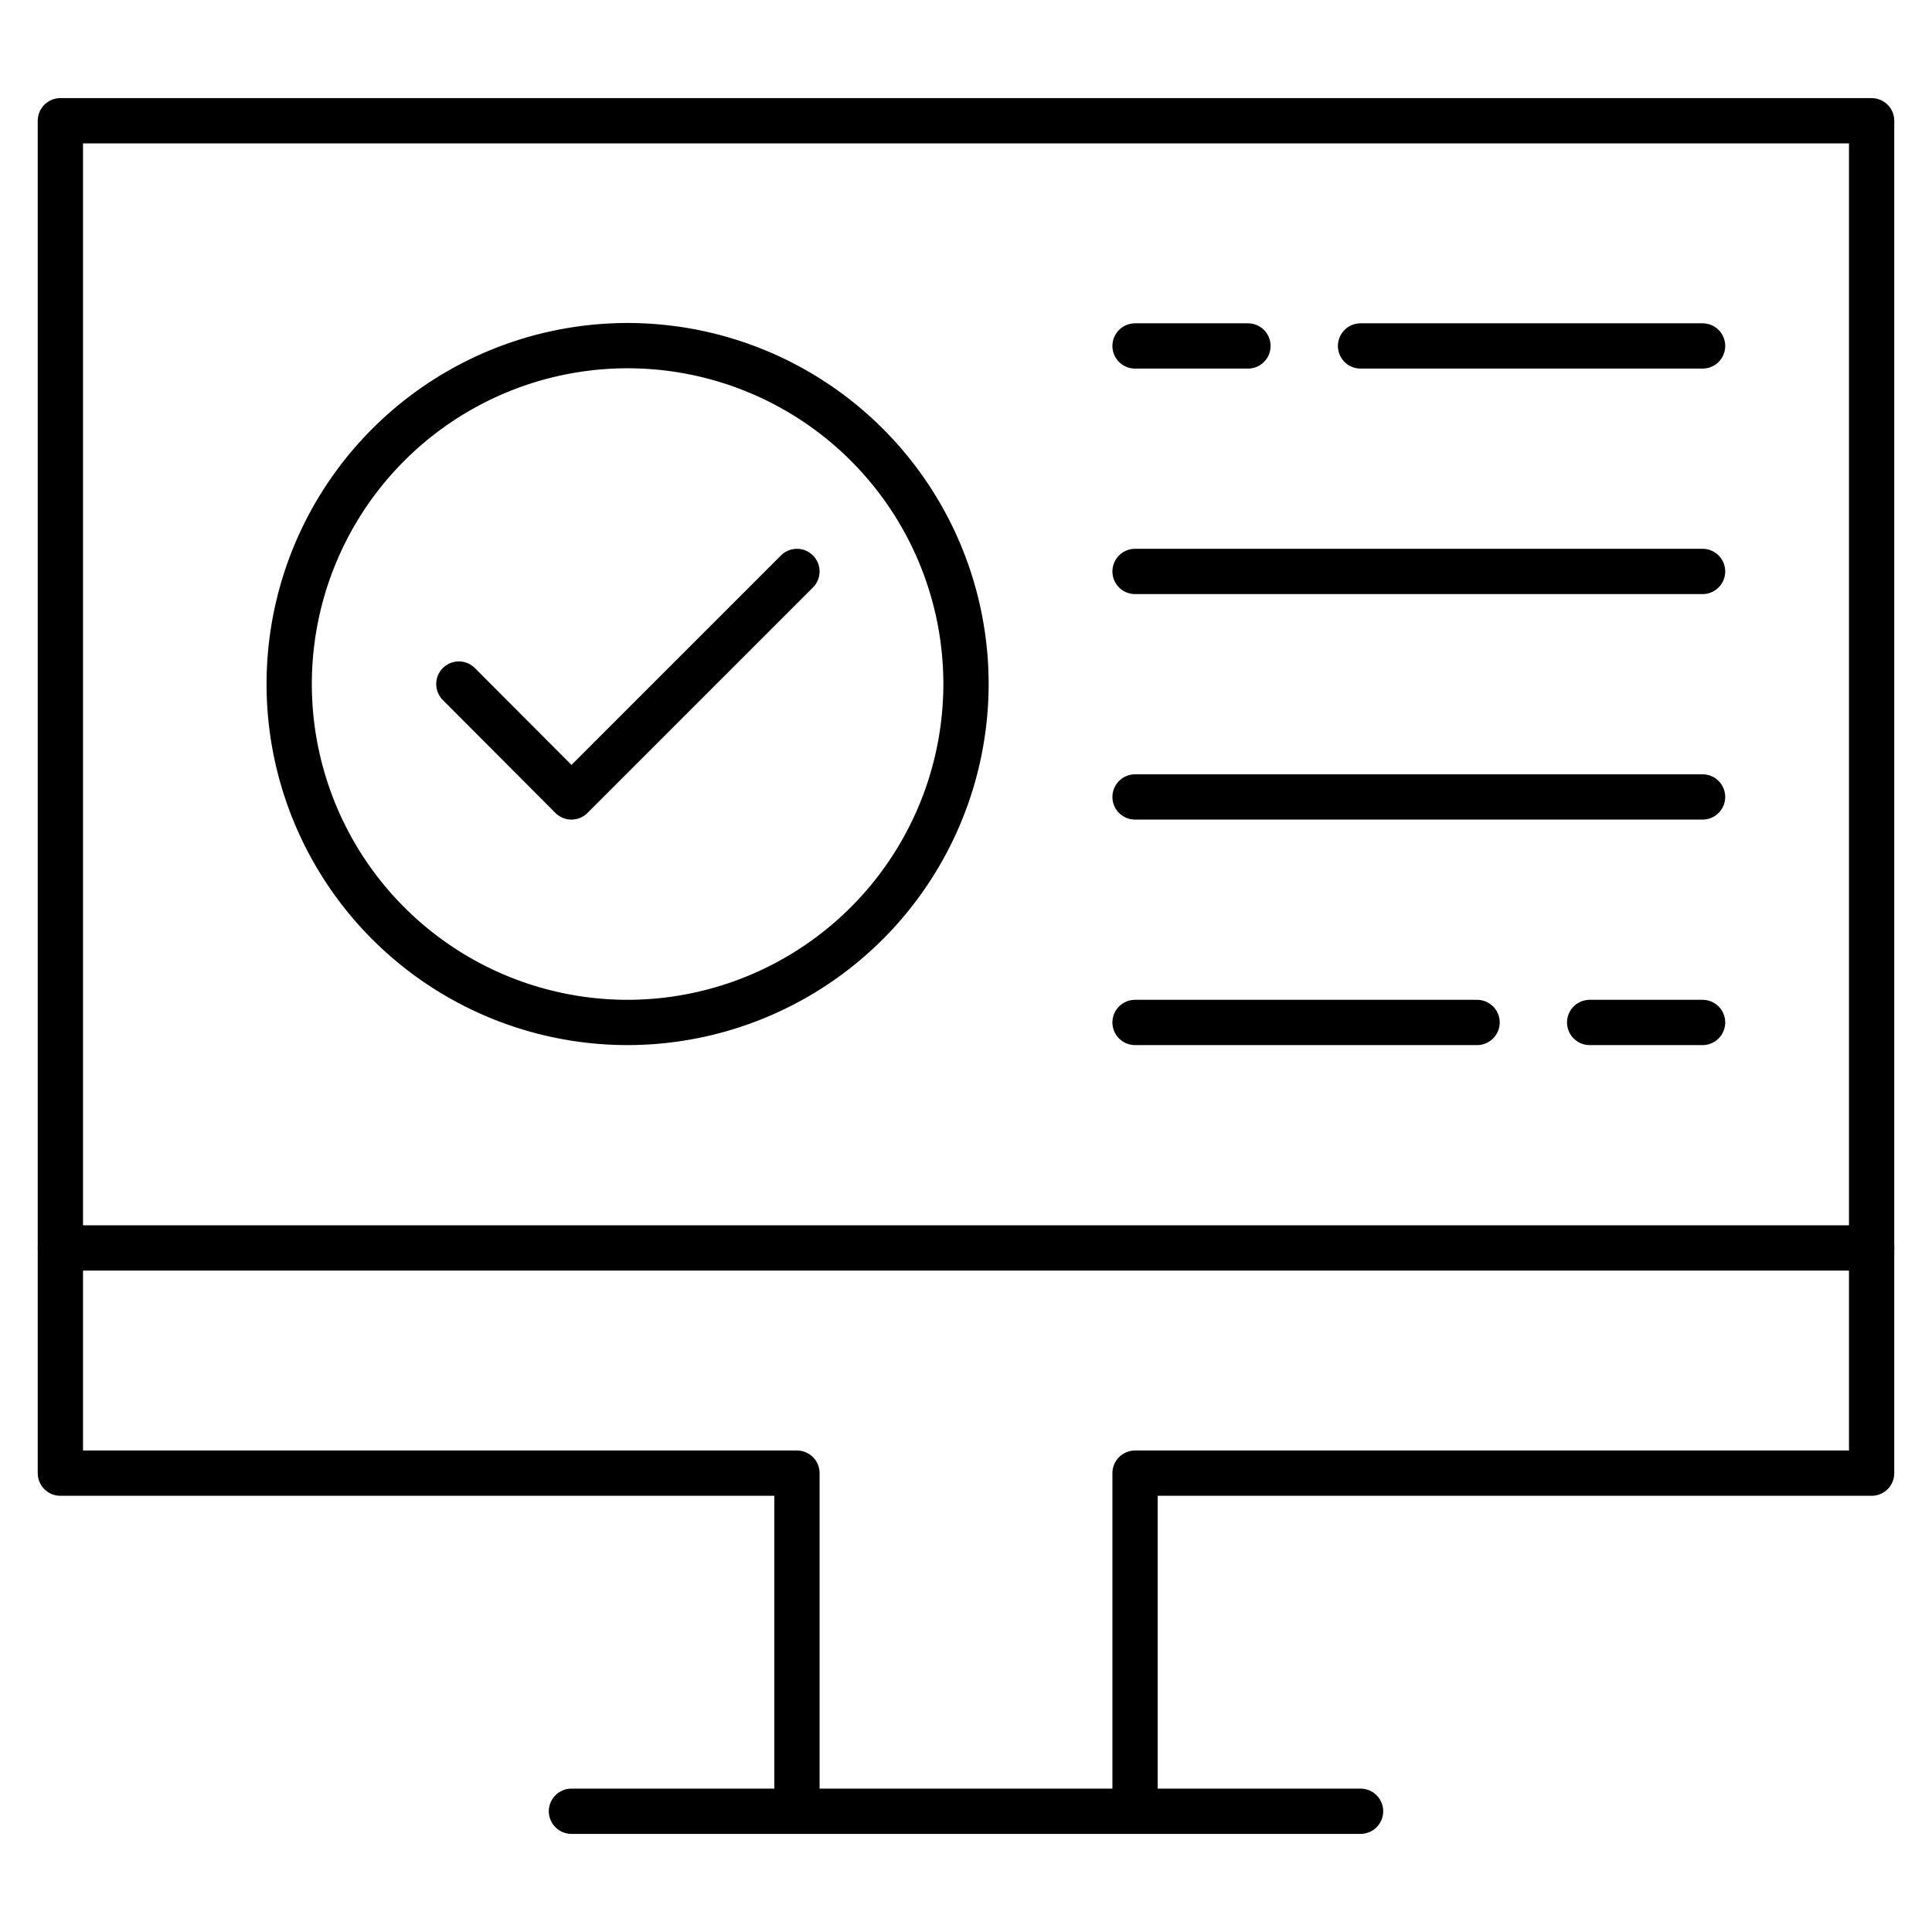 <svg id="Layer_2" data-name="Layer 2" xmlns="http://www.w3.org/2000/svg" viewBox="0 0 64 64"><g id="g889"><g id="g895"><path id="path897" d="M37.6,60V48.8H62V4H2V48.8H26.4V60" fill="none" stroke="#000" stroke-linecap="round" stroke-linejoin="round" stroke-width="1.5"/></g><g id="g899"><path id="path901" d="M18.93,60H45.07" fill="none" stroke="#000" stroke-linecap="round" stroke-linejoin="round" stroke-width="1.5"/></g><g id="g903"><path id="path905" d="M2,41.34H62" fill="none" stroke="#000" stroke-linecap="round" stroke-linejoin="round" stroke-width="1.5"/></g><g id="g907"><path id="path909" d="M20.8,33.87A11.21,11.21,0,1,1,32,22.66,11.22,11.22,0,0,1,20.8,33.87" fill="none" stroke="#000" stroke-linecap="round" stroke-linejoin="round" stroke-width="1.5"/></g><g id="g911"><path id="path913" d="M15.2,22.66l3.73,3.74,7.47-7.47" fill="none" stroke="#000" stroke-linecap="round" stroke-linejoin="round" stroke-width="1.5"/></g><g id="g915"><path id="path917" d="M37.6,11.46h3.74" fill="none" stroke="#000" stroke-linecap="round" stroke-linejoin="round" stroke-width="1.5"/></g><g id="g919"><path id="path921" d="M45.07,11.46H56.4" fill="none" stroke="#000" stroke-linecap="round" stroke-linejoin="round" stroke-width="1.5"/></g><g id="g923"><path id="path925" d="M37.6,33.87H48.93" fill="none" stroke="#000" stroke-linecap="round" stroke-linejoin="round" stroke-width="1.5"/></g><g id="g927"><path id="path929" d="M37.6,18.93H56.4" fill="none" stroke="#000" stroke-linecap="round" stroke-linejoin="round" stroke-width="1.5"/></g><g id="g931"><path id="path933" d="M37.6,26.4H56.4" fill="none" stroke="#000" stroke-linecap="round" stroke-linejoin="round" stroke-width="1.5"/></g><g id="g935"><path id="path937" d="M52.66,33.87H56.4" fill="none" stroke="#000" stroke-linecap="round" stroke-linejoin="round" stroke-width="1.5"/></g></g></svg>